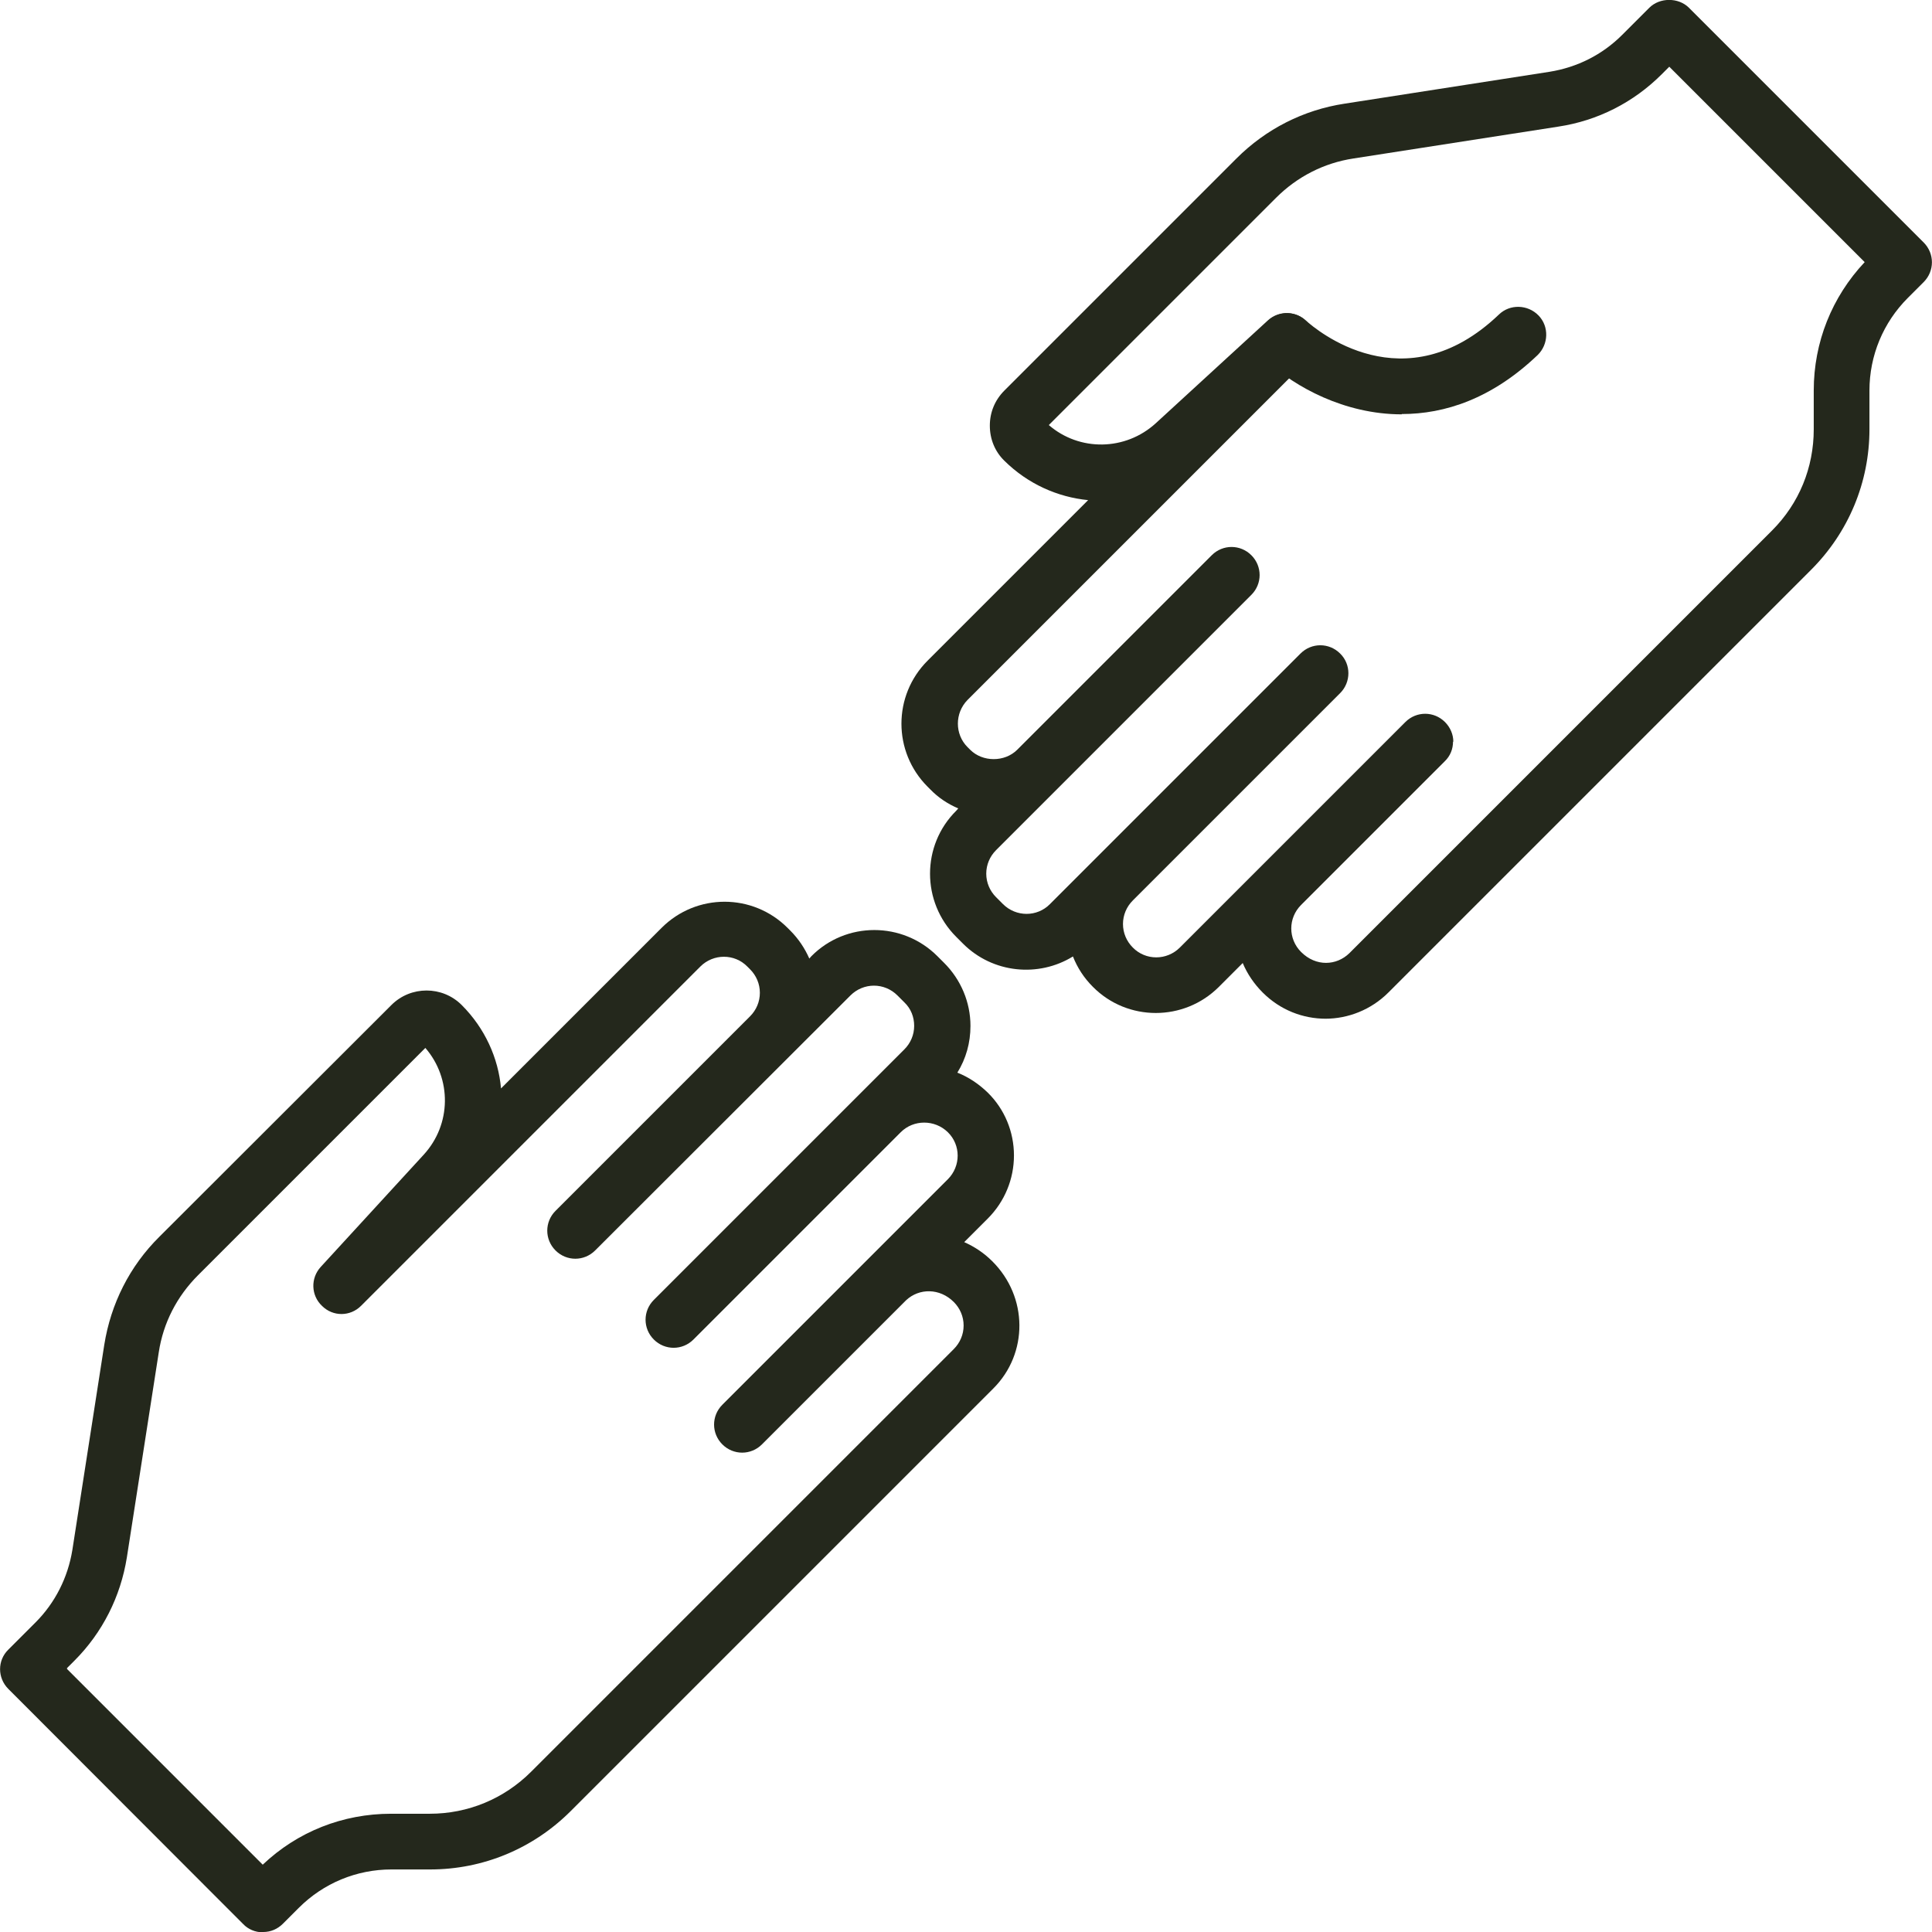 <?xml version="1.0" encoding="UTF-8"?><svg xmlns="http://www.w3.org/2000/svg" viewBox="0 0 64.86 64.86"><g id="a"/><g id="b"><g id="c"><path d="M2.26,56.04l6.56,6.56c1.17-1.11,2.69-1.71,4.31-1.71h1.3c1.28,0,2.49-.5,3.4-1.41l14.19-14.19c.21-.21,.33-.49,.33-.79s-.12-.58-.33-.79c-.47-.47-1.16-.47-1.6-.06l-4.84,4.84c-.37,.37-.96,.37-1.33,0s-.37-.96,0-1.33l4.82-4.82,.03-.03,2.72-2.72c.44-.44,.44-1.15,0-1.58s-1.15-.43-1.58,0l-6.96,6.96c-.37,.37-.96,.37-1.33,0s-.37-.96,0-1.33l8.41-8.41c.21-.21,.33-.49,.33-.79s-.11-.58-.33-.79l-.23-.23c-.44-.44-1.14-.44-1.58,0l-8.57,8.56c-.37,.37-.96,.37-1.33,0s-.37-.96,0-1.33l6.53-6.53c.21-.21,.33-.49,.33-.79s-.12-.58-.33-.79l-.09-.09c-.43-.44-1.14-.44-1.58,0l-11.39,11.39c-.36,.36-.94,.37-1.31,0-.37-.35-.39-.93-.04-1.31l3.45-3.76c.94-1.02,.95-2.56,.06-3.59l-7.63,7.63c-.71,.71-1.17,1.6-1.32,2.59l-1.07,6.88c-.21,1.32-.82,2.53-1.76,3.47l-.25,.25v.03h.01Zm6.56,8.83c-.25,0-.49-.1-.66-.28L.28,56.7c-.37-.37-.37-.96,0-1.32l.91-.91c.66-.66,1.09-1.51,1.24-2.44l1.07-6.88c.22-1.38,.85-2.64,1.85-3.63l7.79-7.78c.65-.65,1.71-.65,2.36,0,.78,.78,1.23,1.78,1.32,2.8l5.39-5.39c1.17-1.17,3.06-1.17,4.23,0l.09,.09c.28,.28,.49,.6,.64,.94l.07-.08c1.16-1.17,3.06-1.17,4.23,0l.23,.23c.56,.56,.88,1.32,.88,2.11,0,.57-.15,1.1-.44,1.57,.38,.15,.72,.38,1.02,.67,.57,.56,.88,1.32,.88,2.11s-.31,1.55-.88,2.12l-.79,.79c.34,.15,.66,.36,.94,.64,1.21,1.2,1.21,3.1,.04,4.27l-14.19,14.19c-1.26,1.26-2.94,1.96-4.72,1.96h-1.3c-1.17,0-2.28,.46-3.11,1.29l-.53,.53c-.18,.18-.41,.28-.66,.28" style="fill:#24281c;"/><path d="M48.78,24.9c0,.24-.09,.48-.28,.66l-4.82,4.82c-.44,.44-.44,1.14,0,1.58,.5,.5,1.19,.46,1.62,.04l14.19-14.19c.91-.91,1.4-2.11,1.4-3.4v-1.3c0-1.62,.61-3.14,1.71-4.31l-6.56-6.56-.25,.25c-.95,.95-2.15,1.56-3.47,1.76l-6.88,1.07c-.99,.15-1.89,.61-2.6,1.32l-7.63,7.63c1.03,.89,2.57,.87,3.59-.06l3.76-3.45c.38-.35,.96-.33,1.31,.04,.35,.37,.35,.95,0,1.31l-11.39,11.39c-.43,.44-.43,1.15,0,1.58l.09,.09c.42,.42,1.16,.42,1.58,0l6.53-6.53c.37-.37,.96-.37,1.33,0s.37,.96,0,1.33l-8.57,8.57c-.21,.21-.33,.49-.33,.79s.12,.58,.33,.79l.23,.23c.44,.44,1.15,.44,1.58,0l8.41-8.41c.37-.37,.96-.37,1.33,0,.37,.36,.37,.96,0,1.33l-6.96,6.96c-.21,.21-.33,.49-.33,.79s.12,.58,.33,.79c.43,.44,1.14,.44,1.58,0l7.57-7.57c.37-.37,.96-.37,1.33,0,.18,.18,.28,.42,.28,.66m-4.28,9.3c-.77,0-1.53-.29-2.12-.88-.29-.29-.52-.63-.67-.99l-.8,.8c-1.17,1.17-3.07,1.17-4.23,0-.3-.3-.52-.64-.67-1.02-1.15,.71-2.69,.57-3.69-.43l-.23-.23c-1.17-1.17-1.17-3.07,0-4.23l.07-.08c-.35-.15-.67-.36-.94-.64l-.09-.09c-1.17-1.17-1.17-3.06,0-4.23l5.39-5.39c-1.02-.1-2.02-.54-2.81-1.32-.32-.31-.49-.73-.49-1.18s.17-.86,.49-1.18l7.79-7.79c.99-.99,2.25-1.63,3.63-1.84l6.88-1.07c.93-.15,1.77-.57,2.44-1.24l.91-.91c.35-.35,.98-.35,1.33,0l7.88,7.88c.37,.37,.37,.96,0,1.33l-.53,.53c-.83,.83-1.29,1.94-1.29,3.11v1.3c0,1.78-.7,3.46-1.96,4.72l-14.19,14.19c-.58,.58-1.35,.88-2.12,.88" style="fill:#24281c;"/><path d="M47.06,13.91c-1.94,0-3.6-.94-4.49-1.76-.38-.35-.4-.94-.05-1.33,.35-.38,.94-.41,1.32-.06,.33,.3,3.31,2.83,6.48-.2,.37-.36,.97-.34,1.33,.03s.34,.97-.03,1.33c-1.54,1.47-3.12,1.98-4.56,1.98" style="fill:#24281c;"/></g></g></svg>